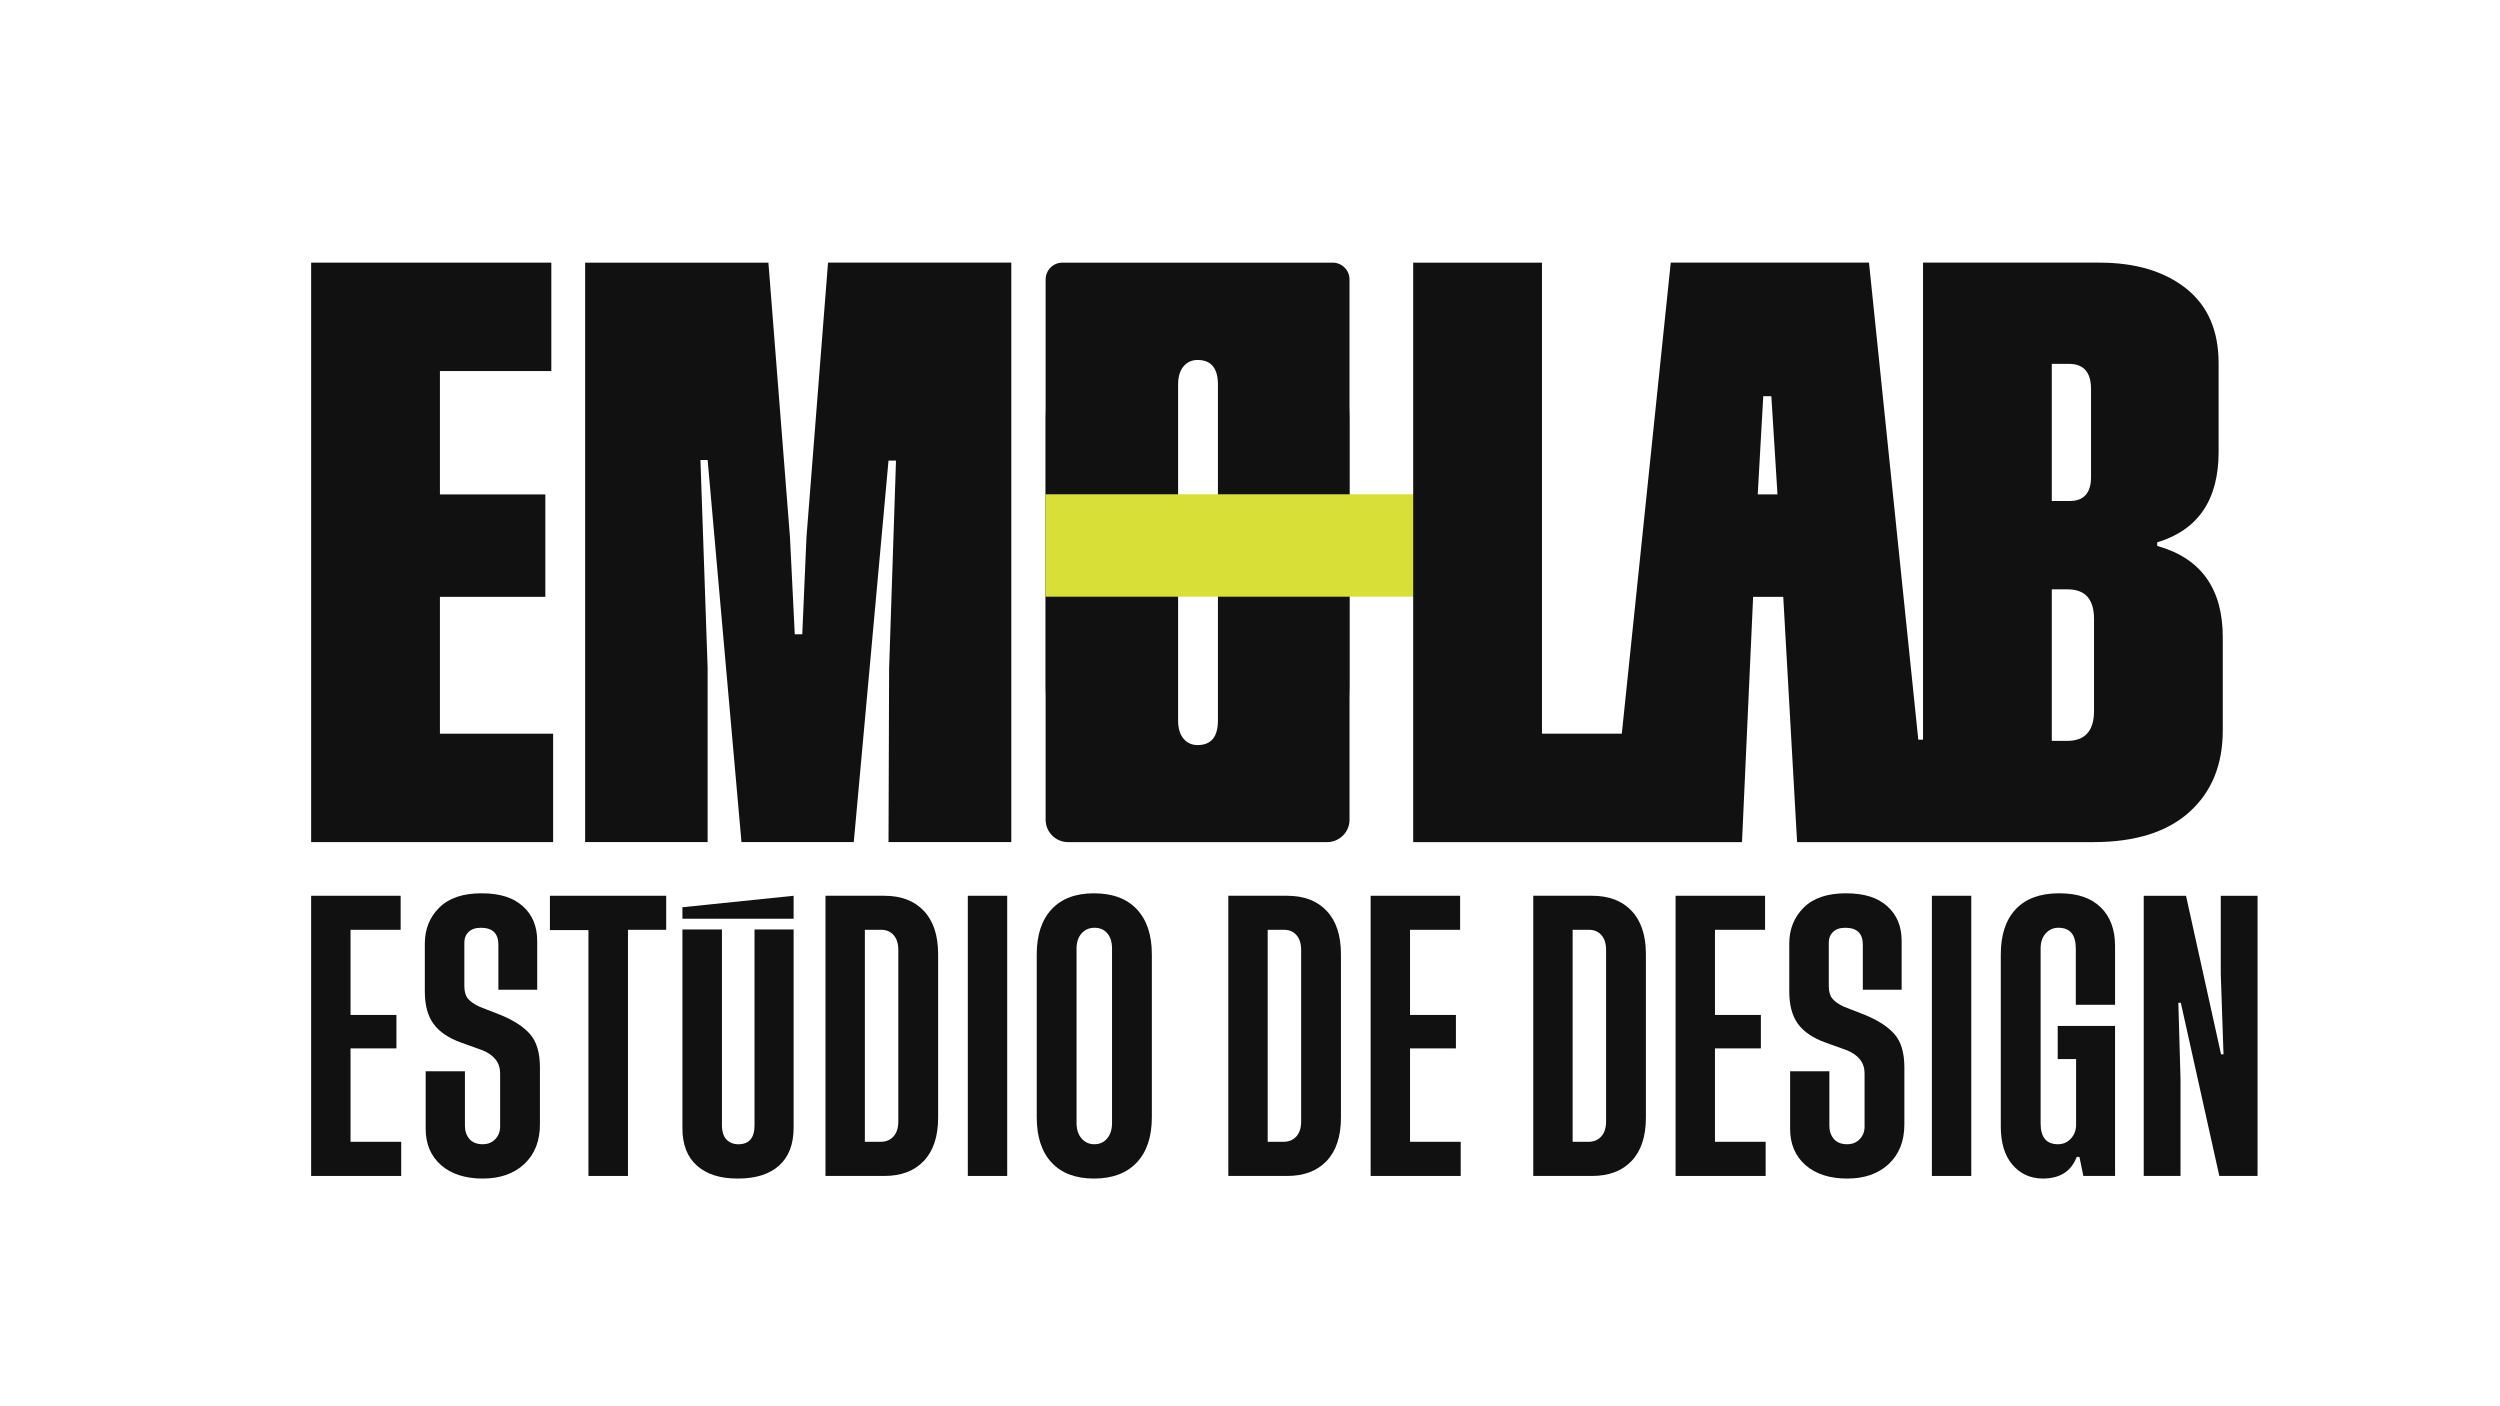 <svg xmlns="http://www.w3.org/2000/svg" id="Layer_1" data-name="Layer 1" viewBox="0 0 1920 1080"><defs><style>      .cls-1 {        fill: #111;      }      .cls-2 {        fill: #d8e037;      }    </style></defs><g><path class="cls-1" d="M337.86,563.48h86.94v83.25h-185.83V201.71h184.45v83.25h-85.56v94.76h80.96v78.65h-80.96v105.11Z"></path><path class="cls-1" d="M616.15,487.12l3.22-74.52,16.56-210.9h140.75v445.03h-94.3l.46-133.39,5.29-159.61h-5.75l-26.68,293h-86.25l-25.99-293.47h-5.52l5.52,159.61v133.85h-94.07V201.71h140.75l16.56,210.9,3.68,74.52h5.75Z"></path><path class="cls-1" d="M1036.57,320.84c0-2.81-.05-5.57-.14-8.28v-97.94c0-7.13-5.78-12.91-12.91-12.91h-207.57c-7.13,0-12.91,5.78-12.91,12.91v98.24c-.09,2.6-.14,5.26-.14,7.99v206.76c0,2.64.05,5.2.14,7.69v94.23c0,9.51,7.71,17.21,17.21,17.21h198.97c9.51,0,17.21-7.71,17.21-17.21v-93.61c.09-2.72.14-5.49.14-8.31v-206.76ZM935.37,553.36c0,12.57-5.21,18.86-15.64,18.86-4.45,0-8.05-1.64-10.81-4.94-2.76-3.3-4.14-7.93-4.14-13.91v-258.05c0-5.98,1.38-10.62,4.14-13.91,2.76-3.29,6.36-4.95,10.81-4.95,10.42,0,15.64,6.29,15.64,18.86v258.05Z"></path><rect class="cls-2" x="802.9" y="379.61" width="284.34" height="78.65"></rect></g><path class="cls-1" d="M1656.74,419.27v-2.76c31.43-9.5,47.15-32.65,47.15-69.45v-68.08c0-25.14-8.36-44.31-25.07-57.5-16.71-13.18-38.87-19.78-66.47-19.78h-135.46v366.37h-3.64l-37.87-366.37h-152.25l-37.58,361.77h-61.32V201.71h-98.9v445.03h252.53l8.54-188.36h23.14l10.63,188.36h227.57c32.04,0,56.61-7.7,73.71-23.11,17.1-15.41,25.64-36.3,25.64-62.67v-71.53c0-37.41-16.79-60.79-50.37-70.15ZM1349.96,379.72l.08-1.84,4.14-73.6h6.21l4.6,73.6.1,1.84h-15.14ZM1575.78,279.44h13.11c11.34,0,17.02,6.44,17.02,19.32v67.62c0,12.27-5.52,18.4-16.56,18.4h-13.57v-105.34ZM1608.21,546c0,15.33-6.9,23-20.7,23h-11.73v-116.38h12.19c13.49,0,20.24,7.59,20.24,22.77v70.61Z"></path><g><g><path class="cls-1" d="M269.21,876.89h38.92v26.24h-69.17v-215.18h68.73v26.13h-38.48v65.39h35.25v25.69h-35.25v71.73Z"></path><path class="cls-1" d="M412.56,760.12h-29.8v-34.58c0-8.67-4.49-13.01-13.46-13.01-4.08,0-7.21,1.06-9.4,3.17-2.19,2.11-3.28,4.77-3.28,7.95v33.69c0,4.08.87,7.23,2.61,9.45,1.74,2.22,4.73,4.34,8.95,6.34l15.68,6.12c10.45,4.22,18.2,9.23,23.24,15.01,5.04,5.78,7.56,14.27,7.56,25.47v43.82c0,12.75-3.99,22.87-11.95,30.36-7.97,7.49-18.63,11.23-31.97,11.23s-24.17-3.45-32.03-10.34c-7.86-6.9-11.79-16.2-11.79-27.91v-44.15h30.14v41.92c0,4.08,1.17,7.45,3.5,10.12,2.34,2.67,5.73,4,10.18,4,3.93,0,7.13-1.29,9.62-3.89,2.48-2.6,3.73-5.78,3.73-9.57v-41.03c0-8.08-4.52-13.97-13.57-17.68l-16.68-6c-9.56-3.48-16.55-8.27-20.96-14.35-4.41-6.08-6.62-14.34-6.62-24.8v-36.7c0-11.12,3.69-20.35,11.07-27.69,7.38-7.34,18.18-11.01,32.42-11.01s24.37,3.3,31.75,9.9c7.38,6.6,11.07,15.46,11.07,26.58v37.59Z"></path><path class="cls-1" d="M511.64,687.95v26.13h-29.36v189.05h-30.36v-188.83h-29.58v-26.36h89.3Z"></path><path class="cls-1" d="M609.5,713.83v152.16c0,12.75-3.71,22.46-11.12,29.14-7.41,6.67-17.98,10.01-31.69,10.01s-23.96-3.3-31.42-9.9c-7.45-6.6-11.18-16.2-11.18-28.8v-152.6h30.36v150.16c0,5.04,1.17,8.77,3.5,11.18,2.33,2.41,5.36,3.61,9.06,3.61,8.38,0,12.53-4.93,12.46-14.79v-150.16h30.03Z"></path><path class="cls-1" d="M679.23,687.95c12.9,0,23,3.87,30.3,11.62,7.3,7.75,10.95,18.81,10.95,33.2v125.55c0,14.46-3.65,25.54-10.95,33.25-7.3,7.71-17.4,11.56-30.3,11.56h-45.26v-215.18h45.26ZM689.9,861.21v-131.67c0-4.89-1.21-8.69-3.61-11.4-2.41-2.7-5.58-4.06-9.51-4.06h-12.57v162.81h12.34c3.93,0,7.13-1.35,9.62-4.06,2.48-2.7,3.73-6.58,3.73-11.62Z"></path><path class="cls-1" d="M743.28,687.95h30.25v215.18h-30.25v-215.18Z"></path><path class="cls-1" d="M840.14,686.06c14.31,0,25.3,4.1,32.97,12.29,7.67,8.19,11.51,19.74,11.51,34.64v124.99c0,15.05-3.87,26.67-11.62,34.86-7.75,8.19-18.68,12.29-32.81,12.29s-24.98-4.1-32.58-12.29c-7.6-8.19-11.4-19.81-11.4-34.86v-124.99c0-14.9,3.8-26.45,11.4-34.64,7.6-8.19,18.44-12.29,32.53-12.29ZM854.04,862.54v-134.11c0-4.89-1.21-8.77-3.61-11.62-2.41-2.85-5.67-4.28-9.79-4.28s-7.45,1.45-10.01,4.34c-2.56,2.89-3.84,6.75-3.84,11.56v134.11c0,4.89,1.28,8.82,3.84,11.79,2.56,2.97,5.84,4.45,9.84,4.45s7.36-1.48,9.84-4.45c2.48-2.96,3.73-6.89,3.73-11.79Z"></path><path class="cls-1" d="M988.6,687.95c12.9,0,23,3.87,30.3,11.62,7.3,7.75,10.95,18.81,10.95,33.2v125.55c0,14.46-3.65,25.54-10.95,33.25-7.3,7.71-17.4,11.56-30.3,11.56h-45.26v-215.18h45.26ZM999.28,861.21v-131.67c0-4.89-1.21-8.69-3.61-11.4-2.41-2.7-5.58-4.06-9.51-4.06h-12.57v162.81h12.34c3.93,0,7.13-1.35,9.62-4.06,2.48-2.7,3.73-6.58,3.73-11.62Z"></path><path class="cls-1" d="M1082.9,876.89h38.92v26.24h-69.17v-215.18h68.73v26.13h-38.48v65.39h35.25v25.69h-35.25v71.73Z"></path><path class="cls-1" d="M1222.8,687.95c12.9,0,23,3.87,30.3,11.62,7.3,7.75,10.95,18.81,10.95,33.2v125.55c0,14.46-3.65,25.54-10.95,33.25-7.3,7.71-17.4,11.56-30.3,11.56h-45.26v-215.18h45.26ZM1233.47,861.21v-131.67c0-4.89-1.21-8.69-3.61-11.4-2.41-2.7-5.58-4.06-9.51-4.06h-12.57v162.81h12.34c3.93,0,7.13-1.35,9.62-4.06,2.48-2.7,3.73-6.58,3.73-11.62Z"></path><path class="cls-1" d="M1317.1,876.89h38.92v26.24h-69.17v-215.18h68.73v26.13h-38.48v65.39h35.25v25.69h-35.25v71.73Z"></path><path class="cls-1" d="M1460.45,760.12h-29.8v-34.58c0-8.67-4.49-13.01-13.46-13.01-4.08,0-7.21,1.06-9.4,3.17-2.19,2.11-3.28,4.77-3.28,7.95v33.69c0,4.08.87,7.23,2.61,9.45,1.74,2.22,4.73,4.34,8.95,6.34l15.68,6.12c10.45,4.22,18.2,9.23,23.24,15.01,5.04,5.78,7.56,14.27,7.56,25.47v43.82c0,12.75-3.99,22.87-11.95,30.36-7.97,7.49-18.63,11.23-31.97,11.23s-24.17-3.45-32.03-10.34c-7.86-6.9-11.79-16.2-11.79-27.91v-44.15h30.14v41.92c0,4.08,1.17,7.45,3.5,10.12,2.34,2.67,5.73,4,10.18,4,3.93,0,7.13-1.29,9.62-3.89,2.48-2.6,3.73-5.78,3.73-9.57v-41.03c0-8.08-4.52-13.97-13.57-17.68l-16.68-6c-9.56-3.48-16.55-8.27-20.96-14.35-4.41-6.08-6.62-14.34-6.62-24.8v-36.7c0-11.12,3.69-20.35,11.07-27.69,7.38-7.34,18.18-11.01,32.42-11.01s24.37,3.3,31.75,9.9c7.38,6.6,11.07,15.46,11.07,26.58v37.59Z"></path><path class="cls-1" d="M1483.69,687.95h30.25v215.18h-30.25v-215.18Z"></path><path class="cls-1" d="M1594.89,888.56c-4.23,11.12-13.01,16.64-26.36,16.57-9.42-.15-17.09-3.71-23.02-10.68-5.93-6.97-8.9-16.75-8.9-29.36v-132.11c0-15.05,3.84-26.64,11.51-34.75,7.67-8.12,18.74-12.18,33.2-12.18s24.59,3.58,31.97,10.73c7.38,7.16,11.07,17.04,11.07,29.64v45.26h-30.14v-43.26c0-10.6-4.45-15.9-13.34-15.9-3.93,0-7.19,1.45-9.79,4.34-2.6,2.89-3.89,6.75-3.89,11.56v134.45c0,10.6,4.45,15.9,13.34,15.9,3.93,0,7.23-1.44,9.9-4.34,2.67-2.89,4-6.45,4-10.68v-50.38h-14.12v-25.47h44.04v115.21h-24.35l-3-14.57h-2.11Z"></path><path class="cls-1" d="M1707.66,809.72l-2.11-61.72v-60.05h28.25v215.18h-29.36l-29.58-133h-1.89l1.67,58.72v74.29h-28.25v-215.18h32.47l26.91,121.77h1.89Z"></path></g><polygon class="cls-1" points="609.5 687.95 524.09 696.76 524.09 705.58 609.5 705.58 609.5 687.95"></polygon></g></svg>